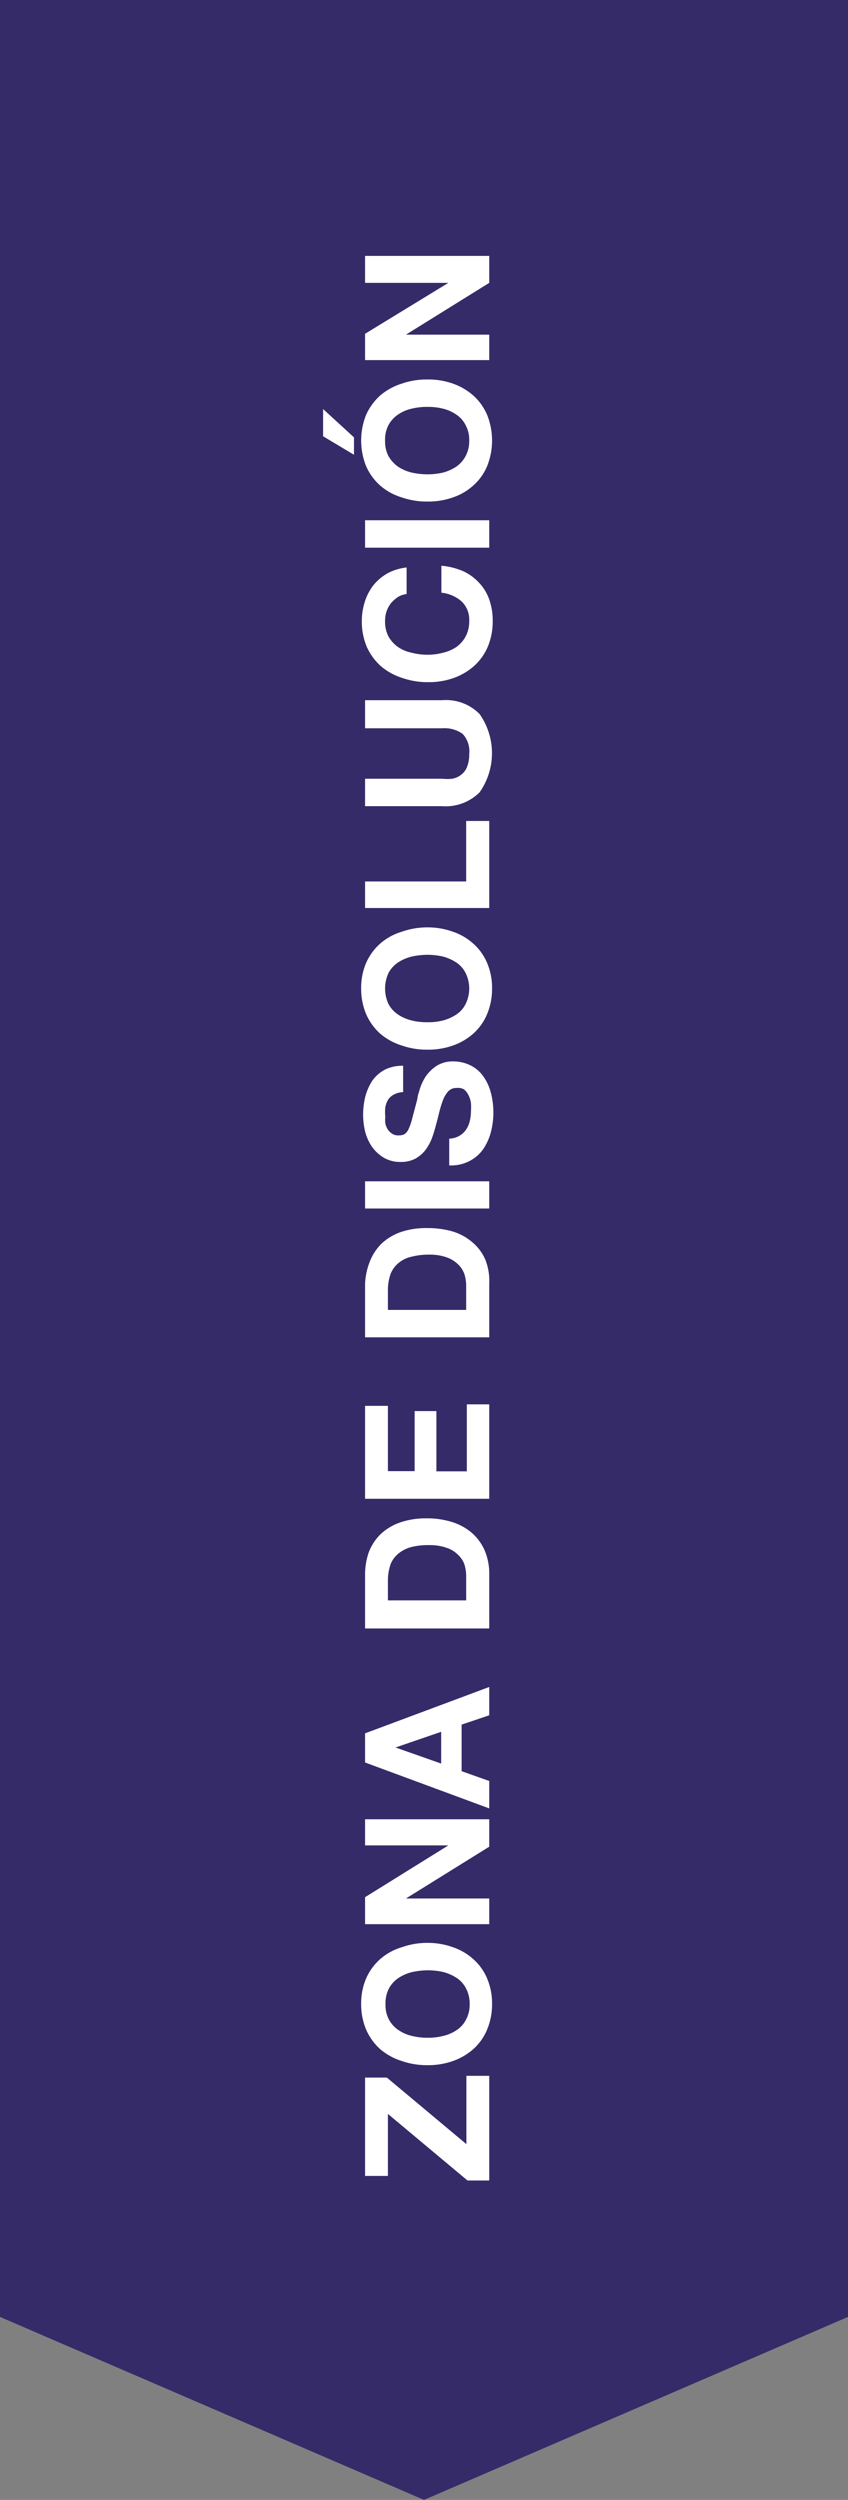 <svg xmlns="http://www.w3.org/2000/svg" viewBox="0 0 39 114.89"><rect x="0" y="0" width="39" height="114.89" fill="#808080" stroke="none"/><defs><style>.cls-1{fill:#362b69;}.cls-2{isolation:isolate;}.cls-3{fill:#fff;}</style></defs><title>down-spanish_1</title><g id="Layer_2" data-name="Layer 2"><g id="Layer_1-2" data-name="Layer 1"><polygon class="cls-1" points="0 0 0 106.48 19.5 114.89 39 106.48 39 0 0 0"/><g class="cls-2"><path class="cls-3" d="M17.84,97.15V100H16.79V95.48h1l3.66,3.06V95.4H22.5v4.81h-1Z"/><path class="cls-3" d="M18.48,94.72a2.84,2.84,0,0,1-1-.55,2.64,2.64,0,0,1-.64-.89,3,3,0,0,1-.23-1.18,2.92,2.92,0,0,1,.23-1.18,2.6,2.6,0,0,1,.64-.88,2.68,2.68,0,0,1,1-.55,3.5,3.5,0,0,1,1.19-.2,3.41,3.41,0,0,1,1.16.2,2.68,2.68,0,0,1,.94.55,2.45,2.45,0,0,1,.63.88,2.92,2.92,0,0,1,.23,1.18,3,3,0,0,1-.23,1.18,2.48,2.48,0,0,1-.63.89,2.84,2.84,0,0,1-.94.55,3.4,3.4,0,0,1-1.16.19A3.5,3.5,0,0,1,18.48,94.72Zm1.89-1.15A1.86,1.86,0,0,0,21,93.3a1.25,1.25,0,0,0,.43-.48,1.42,1.42,0,0,0,.17-.72,1.47,1.47,0,0,0-.17-.72A1.25,1.25,0,0,0,21,90.9a2.1,2.1,0,0,0-.61-.27,3.27,3.27,0,0,0-.7-.08,3.47,3.47,0,0,0-.73.08,2,2,0,0,0-.63.27,1.36,1.36,0,0,0-.44.48,1.47,1.47,0,0,0-.16.72,1.42,1.42,0,0,0,.16.72,1.36,1.36,0,0,0,.44.48,1.79,1.79,0,0,0,.63.27,2.92,2.92,0,0,0,.73.08A2.74,2.74,0,0,0,20.37,93.57Z"/><path class="cls-3" d="M16.79,87.19l3.83-2.38v0H16.79V83.61H22.5v1.26l-3.83,2.38H22.5v1.18H16.79Z"/><path class="cls-3" d="M16.79,79.66l5.71-2.13v1.3l-1.27.43V81.4l1.27.45v1.26L16.79,81Zm3.5-.07-2.1.72v0l2.1.74Z"/><path class="cls-3" d="M16.79,72.34a3.13,3.13,0,0,1,.17-1,2.37,2.37,0,0,1,.53-.82,2.51,2.51,0,0,1,.88-.54,3.58,3.58,0,0,1,1.24-.2,3.81,3.81,0,0,1,1.15.16,2.63,2.63,0,0,1,.91.48,2.34,2.34,0,0,1,.61.81,2.73,2.73,0,0,1,.22,1.14v2.47H16.79Zm4.65.09a1.89,1.89,0,0,0-.08-.53,1.11,1.11,0,0,0-.3-.45,1.32,1.32,0,0,0-.53-.32,2.32,2.32,0,0,0-.8-.12,3.12,3.12,0,0,0-.78.08,1.54,1.54,0,0,0-.59.28,1.21,1.21,0,0,0-.39.5,2.27,2.27,0,0,0-.13.78v.9h3.6Z"/><path class="cls-3" d="M16.79,64.61h1.05v3h1.23V64.85h1v2.77h1.4V64.54H22.5v4.34H16.79Z"/><path class="cls-3" d="M16.79,59A3.13,3.13,0,0,1,17,58a2.41,2.41,0,0,1,.53-.83,2.51,2.51,0,0,1,.88-.54,3.59,3.59,0,0,1,1.24-.19,4.16,4.16,0,0,1,1.15.15,2.49,2.49,0,0,1,.91.49,2.17,2.17,0,0,1,.61.81A2.67,2.67,0,0,1,22.5,59v2.46H16.79Zm4.65.09a1.84,1.84,0,0,0-.08-.53,1.15,1.15,0,0,0-.3-.46,1.44,1.44,0,0,0-.53-.32,2.32,2.32,0,0,0-.8-.12,3.1,3.1,0,0,0-.78.09,1.39,1.39,0,0,0-.59.27,1.25,1.25,0,0,0-.39.51,2.19,2.19,0,0,0-.13.78v.89h3.6Z"/><path class="cls-3" d="M16.79,54.29H22.5v1.25H16.79Z"/><path class="cls-3" d="M21.09,52.22a.94.94,0,0,0,.32-.27,1.11,1.11,0,0,0,.19-.41,1.86,1.86,0,0,0,.06-.48,2.38,2.38,0,0,0,0-.36,1.08,1.08,0,0,0-.11-.36.74.74,0,0,0-.22-.28A.56.56,0,0,0,21,50a.5.5,0,0,0-.38.15,1.23,1.23,0,0,0-.24.39,5,5,0,0,0-.17.54c-.05.2-.1.41-.16.62a6.36,6.36,0,0,1-.19.62,2.35,2.35,0,0,1-.3.54,1.57,1.57,0,0,1-.46.39,1.41,1.41,0,0,1-.67.15,1.49,1.49,0,0,1-.77-.19,1.8,1.8,0,0,1-.54-.49,2.19,2.19,0,0,1-.32-.69,3.32,3.32,0,0,1-.1-.77,3.55,3.55,0,0,1,.1-.86,2.53,2.53,0,0,1,.32-.73,1.69,1.69,0,0,1,.58-.51,1.8,1.8,0,0,1,.84-.18v1.21a1,1,0,0,0-.42.11.7.7,0,0,0-.27.24,1.05,1.05,0,0,0-.13.35,2,2,0,0,0,0,.43,1.53,1.53,0,0,0,0,.3.78.78,0,0,0,.11.28.64.64,0,0,0,.2.2.49.49,0,0,0,.31.08.54.54,0,0,0,.27-.06.58.58,0,0,0,.19-.25,2.64,2.64,0,0,0,.17-.52c.06-.22.14-.51.23-.87,0-.11.06-.25.11-.44a2.45,2.45,0,0,1,.27-.57,1.87,1.87,0,0,1,.49-.48,1.39,1.39,0,0,1,.79-.21,1.77,1.77,0,0,1,.73.16,1.57,1.57,0,0,1,.58.45,2.25,2.25,0,0,1,.38.74,3.56,3.56,0,0,1,.14,1,3.52,3.52,0,0,1-.12.92,2.53,2.53,0,0,1-.36.78,1.76,1.76,0,0,1-.64.54,1.85,1.85,0,0,1-.91.19V52.33A1,1,0,0,0,21.09,52.22Z"/><path class="cls-3" d="M18.48,48.05a2.84,2.84,0,0,1-1-.55,2.64,2.64,0,0,1-.64-.89,3,3,0,0,1-.23-1.18,2.92,2.92,0,0,1,.23-1.18,2.6,2.6,0,0,1,.64-.88,2.68,2.68,0,0,1,1-.55,3.5,3.5,0,0,1,1.19-.2,3.41,3.41,0,0,1,1.16.2,2.68,2.68,0,0,1,.94.55,2.45,2.45,0,0,1,.63.88,2.92,2.92,0,0,1,.23,1.18,3,3,0,0,1-.23,1.18,2.48,2.48,0,0,1-.63.89,2.84,2.84,0,0,1-.94.55,3.4,3.4,0,0,1-1.16.19A3.5,3.5,0,0,1,18.48,48.05Zm1.89-1.15a2.1,2.1,0,0,0,.61-.27,1.25,1.25,0,0,0,.43-.48,1.61,1.61,0,0,0,0-1.44,1.25,1.25,0,0,0-.43-.48,2.1,2.1,0,0,0-.61-.27,3.27,3.27,0,0,0-.7-.08,3.47,3.47,0,0,0-.73.08,2,2,0,0,0-.63.27,1.36,1.36,0,0,0-.44.48,1.7,1.7,0,0,0,0,1.44,1.36,1.36,0,0,0,.44.48,2,2,0,0,0,.63.27,2.92,2.92,0,0,0,.73.08A2.74,2.74,0,0,0,20.37,46.9Z"/><path class="cls-3" d="M16.79,40.51h4.65V37.73H22.5v4H16.79Z"/><path class="cls-3" d="M22.06,32.82a3.13,3.13,0,0,1,0,3.59,2.21,2.21,0,0,1-1.73.64H16.79V35.79h3.55a2.22,2.22,0,0,0,.45,0,.9.9,0,0,0,.4-.17.82.82,0,0,0,.28-.35,1.51,1.51,0,0,0,.11-.61,1.18,1.18,0,0,0-.3-.93,1.43,1.43,0,0,0-.94-.26H16.79V32.18h3.55A2.16,2.16,0,0,1,22.06,32.82Z"/><path class="cls-3" d="M18.31,27.43a1.69,1.69,0,0,0-.32.28,1.28,1.28,0,0,0-.21.38,1.33,1.33,0,0,0-.07.45,1.47,1.47,0,0,0,.16.72,1.55,1.55,0,0,0,.44.48,1.78,1.78,0,0,0,.63.26,2.92,2.92,0,0,0,.73.09,2.74,2.74,0,0,0,.7-.09,1.85,1.85,0,0,0,.61-.26,1.41,1.41,0,0,0,.43-.48,1.47,1.47,0,0,0,.17-.72,1.16,1.16,0,0,0-.35-.9,1.65,1.65,0,0,0-.93-.4V26a3.21,3.21,0,0,1,1,.25,2.29,2.29,0,0,1,.73.53,2.16,2.16,0,0,1,.47.77,2.94,2.94,0,0,1,.16,1,3,3,0,0,1-.23,1.18,2.54,2.54,0,0,1-.63.88,2.84,2.84,0,0,1-.94.55,3.4,3.4,0,0,1-1.16.19,3.5,3.5,0,0,1-1.19-.19,2.84,2.84,0,0,1-1-.55,2.7,2.7,0,0,1-.64-.88,3,3,0,0,1-.23-1.18,2.93,2.93,0,0,1,.14-.9,2.43,2.43,0,0,1,.39-.75,2.32,2.32,0,0,1,.65-.55,2.39,2.39,0,0,1,.88-.27v1.22A1.06,1.06,0,0,0,18.31,27.43Z"/><path class="cls-3" d="M16.79,23.91H22.5v1.26H16.79Z"/><path class="cls-3" d="M14.86,18.8l1.42,1.3v.8l-1.42-.85Zm4.81,4.25a3.4,3.4,0,0,0,1.16-.19,2.68,2.68,0,0,0,.94-.55,2.45,2.45,0,0,0,.63-.88,3.17,3.17,0,0,0,0-2.37,2.54,2.54,0,0,0-.63-.88,2.84,2.84,0,0,0-.94-.55,3.4,3.4,0,0,0-1.16-.19,3.5,3.5,0,0,0-1.19.19,2.84,2.84,0,0,0-1,.55,2.7,2.7,0,0,0-.64.88,3.17,3.17,0,0,0,0,2.37,2.6,2.6,0,0,0,.64.88,2.68,2.68,0,0,0,1,.55A3.5,3.5,0,0,0,19.67,23.05Zm0-1.25a3.47,3.47,0,0,1-.73-.08,2,2,0,0,1-.63-.27,1.55,1.55,0,0,1-.44-.48,1.47,1.47,0,0,1-.16-.72,1.42,1.42,0,0,1,.16-.72,1.36,1.36,0,0,1,.44-.48,1.79,1.79,0,0,1,.63-.27,2.92,2.92,0,0,1,.73-.08,2.74,2.74,0,0,1,.7.08,1.86,1.86,0,0,1,.61.27,1.25,1.25,0,0,1,.43.48,1.42,1.42,0,0,1,.17.72,1.47,1.47,0,0,1-.17.72,1.41,1.41,0,0,1-.43.48,2.1,2.1,0,0,1-.61.27A3.27,3.27,0,0,1,19.67,21.8Z"/><path class="cls-3" d="M16.79,15.34,20.62,13v0H16.79V11.76H22.5V13l-3.83,2.38v0H22.5v1.17H16.79Z"/></g></g></g></svg>